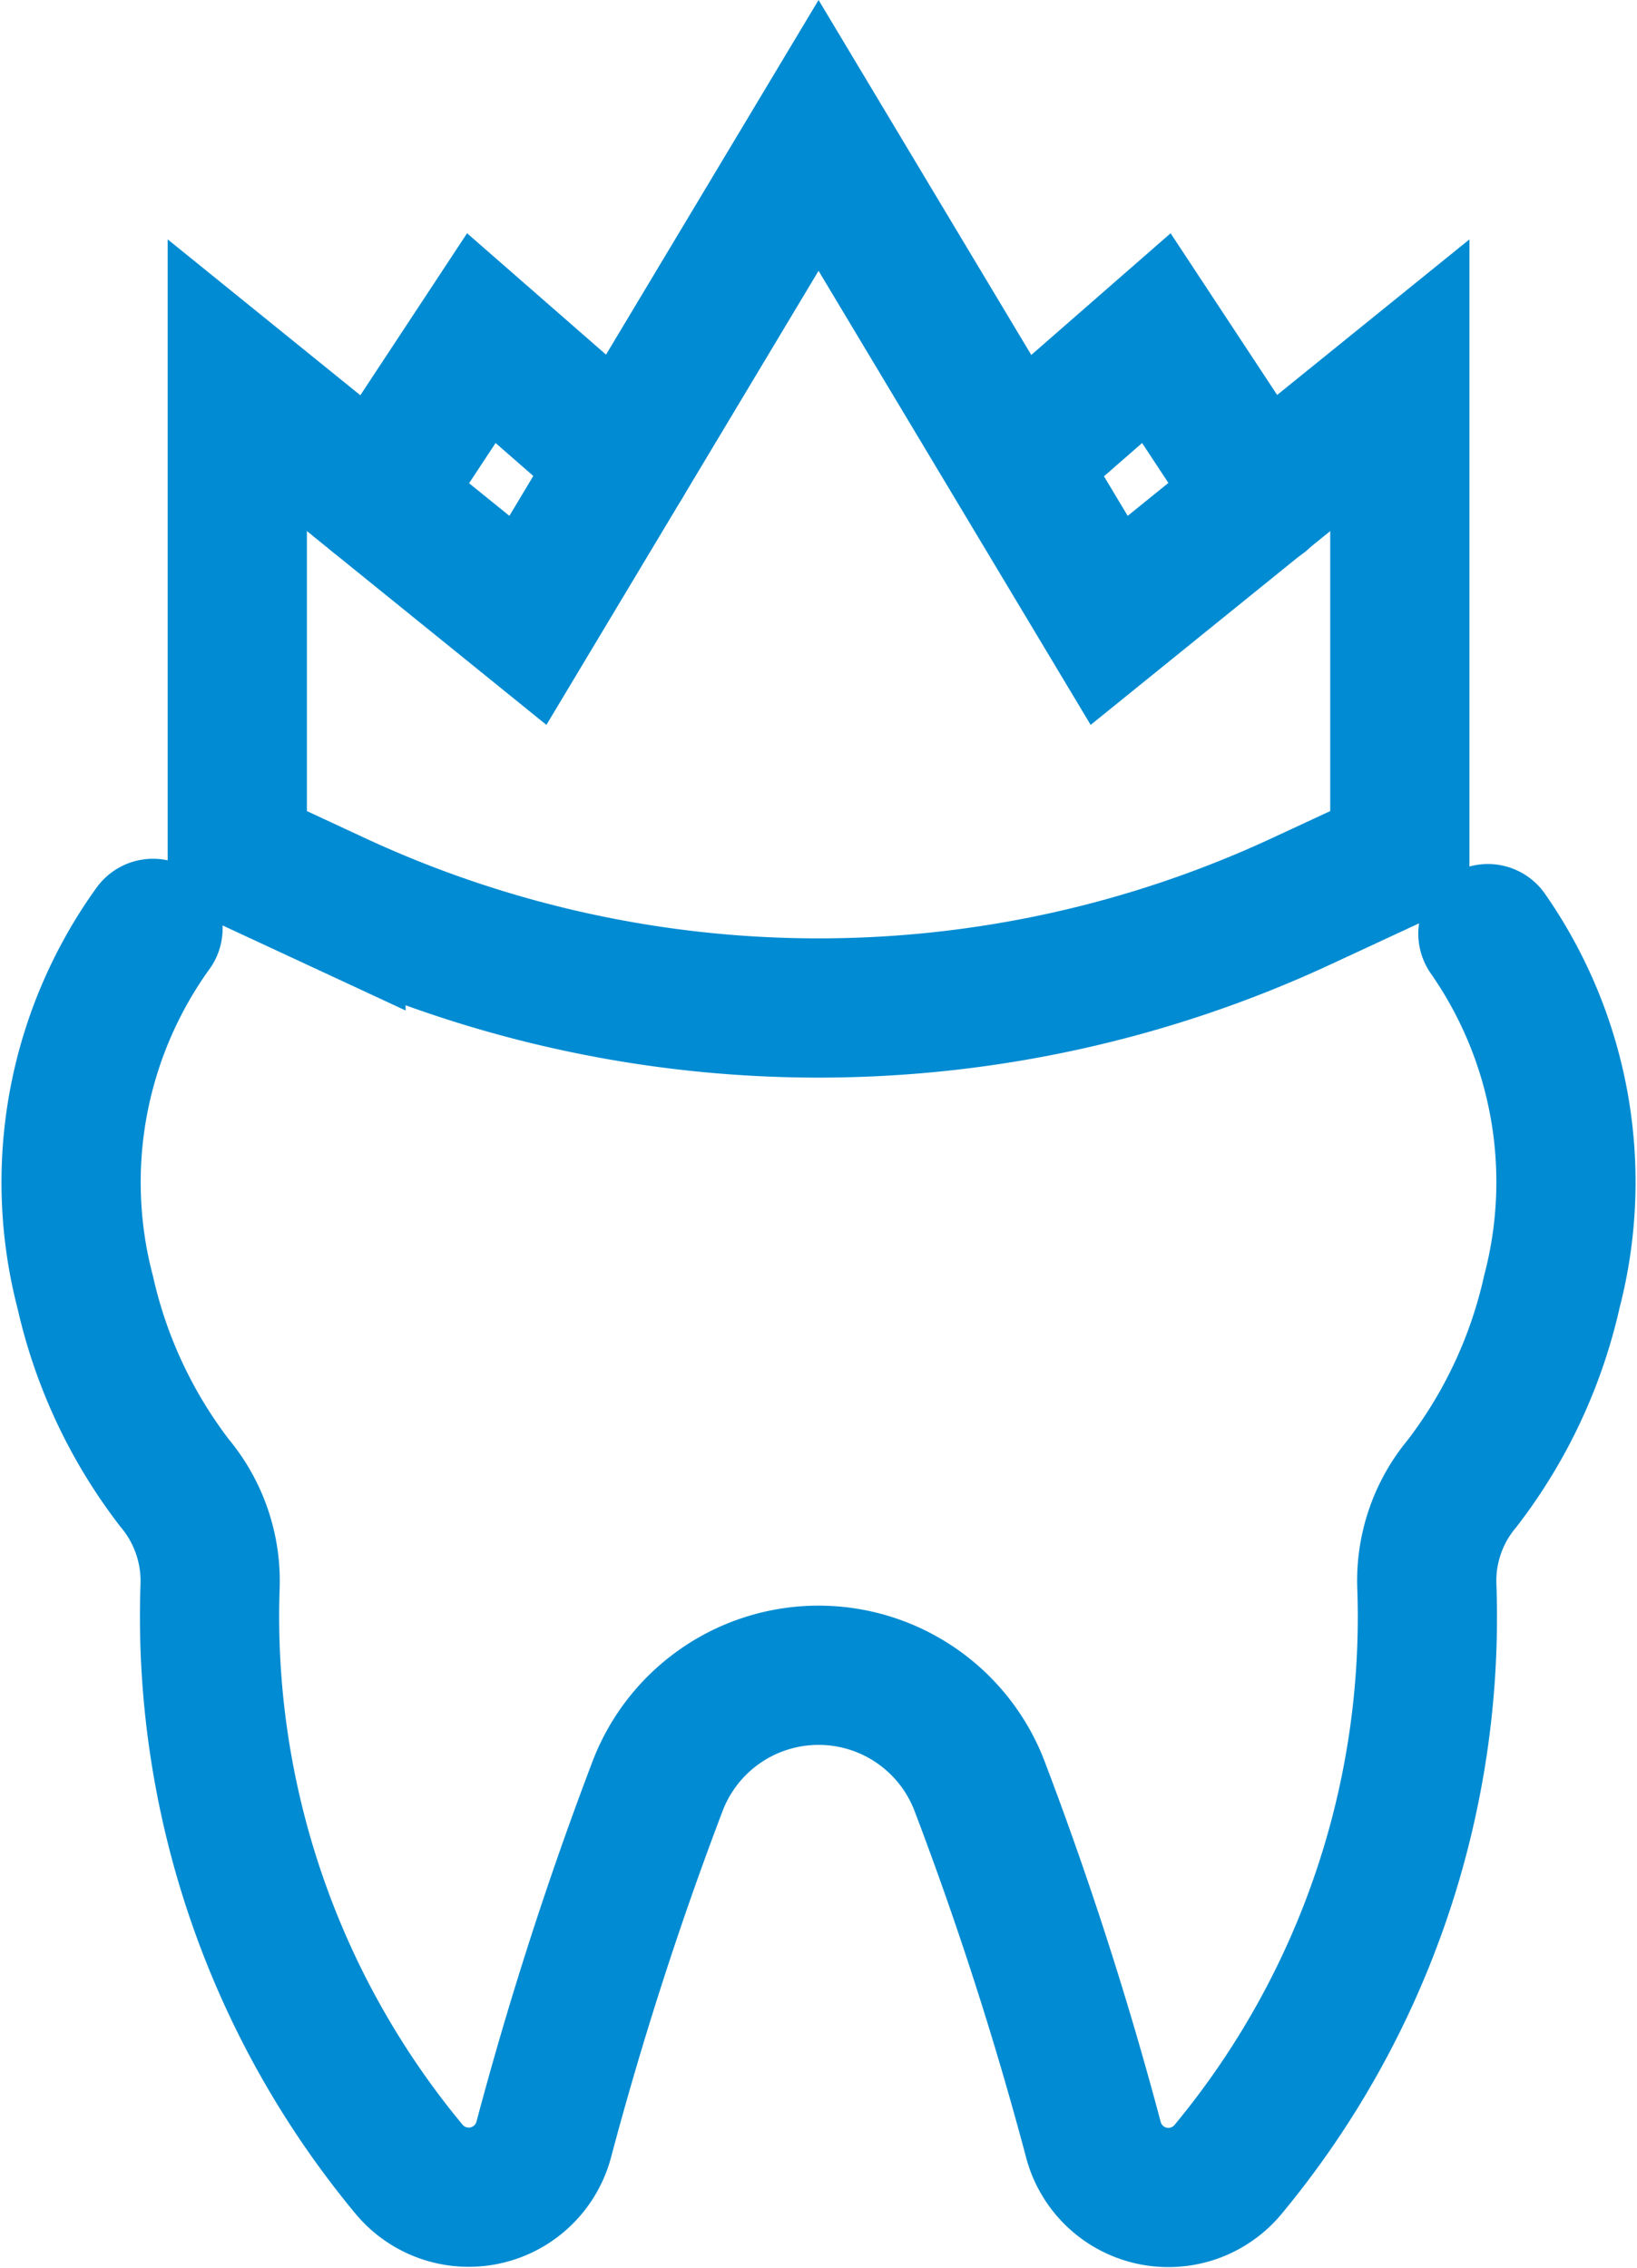 <svg xmlns="http://www.w3.org/2000/svg" width="41.159" height="57.008" viewBox="0 0 41.159 57.008">
  <g id="icon__crowns" transform="translate(1.797 3.404)">
    <g id="Group_172" data-name="Group 172" transform="translate(0 19.934)">
      <path id="Path_333" data-name="Path 333" d="M50.717,87.768a10.919,10.919,0,0,0-1.7,9.161,12.278,12.278,0,0,0,2.24,4.777,3.846,3.846,0,0,1,.894,2.634,21.748,21.748,0,0,0,5,14.616,1.952,1.952,0,0,0,3.389-.737,90.2,90.2,0,0,1,2.866-8.895,4.333,4.333,0,0,1,8.091,0,90.188,90.188,0,0,1,2.866,8.9,1.949,1.949,0,0,0,3.376.751,21.746,21.746,0,0,0,5.007-14.64,3.813,3.813,0,0,1,.888-2.617,12.313,12.313,0,0,0,2.256-4.824A10.908,10.908,0,0,0,84.28,87.9" transform="translate(-48.667 -87.768)" fill="none" stroke="#008bd2" stroke-linecap="round" stroke-miterlimit="10" stroke-width="3.5"/>
    </g>
    <path id="Path_334" data-name="Path 334" d="M81.064,49.875,73.757,37.684,66.449,49.875l-7.307-5.911V55.786l2.482,1.153a28.8,28.8,0,0,0,24.265,0l2.483-1.153V43.964Z" transform="translate(-54.973 -37.684)" fill="none" stroke="#008bd2" stroke-linecap="round" stroke-miterlimit="10" stroke-width="3.5"/>
    <path id="Path_335" data-name="Path 335" d="M67.921,54.5l2.642-4.009,3.56,3.109" transform="translate(-60.258 -45.395)" fill="none" stroke="#008bd2" stroke-linecap="round" stroke-miterlimit="10" stroke-width="3.5"/>
    <path id="Path_336" data-name="Path 336" d="M114.458,54.5l-2.642-4.009-3.56,3.109" transform="translate(-84.539 -45.395)" fill="none" stroke="#008bd2" stroke-linecap="round" stroke-miterlimit="10" stroke-width="3.5"/>
  </g>
</svg>
